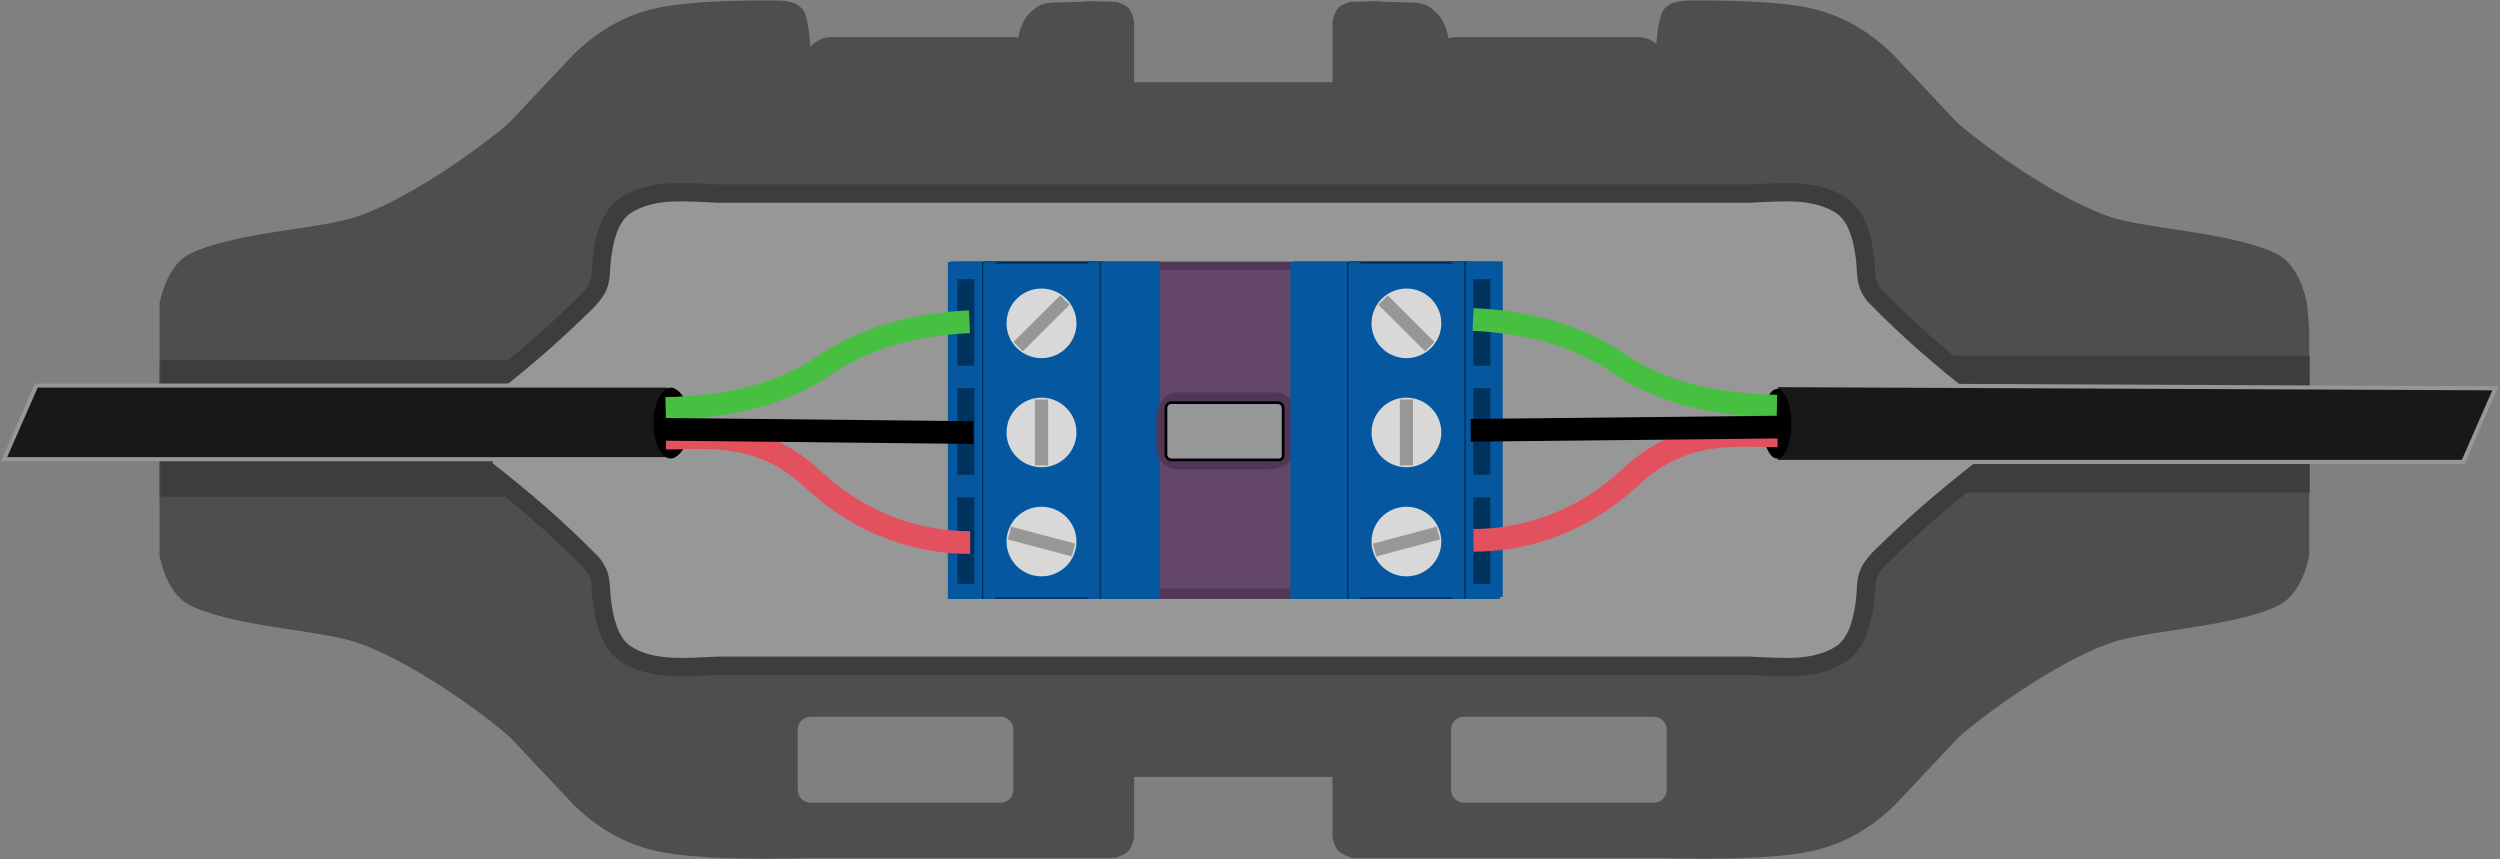 <?xml version="1.0" encoding="UTF-8"?>
<svg width="838px" height="288px" viewBox="0 0 838 288" version="1.1" xmlns="http://www.w3.org/2000/svg" xmlns:xlink="http://www.w3.org/1999/xlink">
    <rect x="0" y="0" width="838" height="288" fill="#808080" stroke="none"/>
    <title>Group 5</title>
    <g id="FSK-SPEC-SHEET" stroke="none" stroke-width="1" fill="none" fill-rule="evenodd">
        <g id="FSK-SSpec-Sheet-p02-(v4)" transform="translate(-179, -1663)">
            <g id="Group-5" transform="translate(179.304, 1663.164)">
                <g id="Group-2">
                    <g id="Group-9" transform="translate(52.999, 0)">
                        <g id="Clamshell-Copy" transform="translate(360.454, 143.829) scale(-1, 1) translate(-360.454, -143.829) translate(0.178, 0)" fill="#4E4E4E">
                            <path d="M204.978,0 L207.395,0.016 C210.672,0.005 213.089,0.515 214.648,1.546 C216.736,2.926 217.064,4.193 217.416,5.461 L217.502,5.766 L217.547,5.918 C218.174,7.996 218.653,11.615 218.985,16.775 L281.879,16.775 C283.104,16.765 284.016,16.71 284.614,16.611 C285.212,16.513 285.836,16.314 286.487,16.016 C287.422,15.133 287.996,14.364 288.208,13.709 C288.509,12.776 288.712,11.882 288.849,11.086 C289.168,9.227 290.84,5.885 291.562,5.111 C295.513,0.873 297.346,0.76 301.983,0.654 C307.54,0.526 310.969,0.385 312.269,0.232 L321.454,0.475 C323.566,1.186 324.771,1.779 325.51,2.546 C326.282,3.348 326.888,4.787 327.327,6.863 L327.393,6.864 L327.393,27.396 L393.883,27.396 L393.883,6.864 L393.949,6.863 C394.388,4.787 394.994,3.348 395.766,2.546 C396.505,1.779 397.71,1.186 399.822,0.475 L409.007,0.232 C410.307,0.385 413.736,0.526 419.293,0.654 C423.93,0.76 425.763,0.873 429.715,5.111 C430.436,5.885 432.109,9.227 432.428,11.086 C432.564,11.882 432.767,12.776 433.069,13.709 C433.281,14.364 433.854,15.133 434.789,16.016 C435.44,16.314 436.064,16.513 436.662,16.611 C437.26,16.71 438.172,16.765 439.397,16.775 L502.292,16.775 C502.623,11.615 503.102,7.996 503.729,5.918 C504.159,4.495 504.29,3.092 506.628,1.546 C508.187,0.515 510.605,0.005 513.881,0.016 L516.298,0 L519.238,0 L520.638,0.008 L522.697,0.026 L524.042,0.044 L526.019,0.078 L527.31,0.107 L528.579,0.14 L529.826,0.177 L531.052,0.219 L532.255,0.265 L533.437,0.316 L534.596,0.371 L536.295,0.462 L537.4,0.528 L538.484,0.599 L539.545,0.673 L540.585,0.753 L541.603,0.836 L542.599,0.925 L543.813,1.041 L544.993,1.164 L545.456,1.215 L546.364,1.321 L547.251,1.431 L548.116,1.546 L548.959,1.665 L549.78,1.788 L550.58,1.916 L550.971,1.982 L551.358,2.048 L552.113,2.185 L552.483,2.255 L553.206,2.398 L553.907,2.546 L554.25,2.621 C564.2,4.849 573.232,9.863 581.348,17.664 L581.789,18.092 L588.398,25.102 L602.611,40.219 L602.71,40.319 L602.934,40.539 L603.192,40.784 L603.662,41.214 L604.211,41.7 L604.705,42.127 L605.247,42.586 L605.835,43.076 L606.467,43.596 L607.143,44.144 L608.234,45.014 L609.012,45.626 L609.828,46.26 L610.682,46.916 L611.571,47.591 L612.494,48.285 L613.449,48.996 L614.437,49.723 L615.454,50.464 L616.766,51.407 L618.12,52.368 L619.231,53.146 L620.367,53.932 L621.524,54.724 L622.111,55.122 L623.3,55.921 L624.507,56.721 L625.732,57.523 L626.351,57.924 L627.6,58.724 L628.229,59.124 L629.498,59.919 C630.065,60.272 630.636,60.623 631.209,60.972 L632.071,61.495 L633.372,62.271 C640.114,66.26 647.166,69.876 653.664,72.21 C655.544,72.886 657.791,73.477 660.304,74.019 L660.847,74.135 L661.886,74.347 L662.415,74.452 L662.951,74.556 L664.041,74.76 L665.154,74.961 L666.29,75.158 L667.446,75.354 L668.622,75.547 L670.418,75.835 L672.25,76.121 L675.998,76.695 L680.473,77.384 L683.056,77.795 L684.35,78.007 L685.644,78.224 L686.936,78.446 L688.225,78.674 L690.149,79.028 L691.424,79.274 L692.059,79.399 L693.32,79.656 L694.572,79.921 C700.178,81.135 705.426,82.622 709.722,84.589 C714.824,86.925 718.37,92.272 720.358,100.63 L720.458,101.058 L720.554,101.483 L720.554,186.175 L720.458,186.6 C718.49,195.203 714.911,200.693 709.722,203.069 C705.426,205.036 700.178,206.523 694.572,207.737 L693.32,208.002 L692.059,208.259 L691.424,208.384 L690.149,208.629 L688.225,208.984 L686.936,209.212 L685.644,209.434 L684.35,209.651 L683.056,209.863 L680.473,210.274 L675.998,210.963 L672.25,211.537 L670.418,211.823 L668.622,212.111 L667.446,212.304 L666.29,212.499 L665.154,212.697 L664.041,212.898 L662.951,213.102 C662.591,213.171 662.236,213.24 661.886,213.31 L660.847,213.523 C658.114,214.097 655.679,214.724 653.664,215.447 C647.166,217.781 640.114,221.397 633.372,225.387 L632.071,226.163 C631.207,226.684 630.349,227.209 629.498,227.738 L628.229,228.534 L627.6,228.933 L626.351,229.734 L625.732,230.135 L624.507,230.936 L623.3,231.737 L622.111,232.536 L621.524,232.933 L620.367,233.726 L619.231,234.512 L618.12,235.29 L616.766,236.251 L615.454,237.194 L614.437,237.935 L613.449,238.661 L612.494,239.373 L611.571,240.067 L610.682,240.742 L609.828,241.398 L609.012,242.032 L608.234,242.643 L607.143,243.514 L606.467,244.062 L605.835,244.582 L605.247,245.072 L604.705,245.531 L604.211,245.958 L603.662,246.444 L603.192,246.874 L602.934,247.119 L602.71,247.338 C602.676,247.373 602.643,247.407 602.611,247.439 L588.398,262.555 L581.789,269.566 C573.561,277.612 564.381,282.768 554.25,285.036 L553.907,285.112 L553.206,285.26 L552.483,285.403 L552.113,285.473 L551.358,285.609 C551.102,285.654 550.843,285.698 550.58,285.742 L549.78,285.869 L548.959,285.993 L548.116,286.112 L547.251,286.226 L546.364,286.337 L545.456,286.442 L544.993,286.494 L543.813,286.617 L542.599,286.733 L541.603,286.821 L540.585,286.905 L539.545,286.984 L538.484,287.059 L537.4,287.13 L536.295,287.196 L534.596,287.287 L533.437,287.342 L532.255,287.392 L531.052,287.439 L529.826,287.48 L528.579,287.518 L527.31,287.551 L526.019,287.579 L524.042,287.614 L522.697,287.631 L520.638,287.65 L519.238,287.658 L516.298,287.658 L513.881,287.642 L511.405,287.616 L509.382,287.587 L507.321,287.551 L505.223,287.507 L503.087,287.455 L502.005,287.426 L400.335,287.426 C398.061,286.685 396.539,285.914 395.766,285.112 C394.994,284.31 394.388,282.871 393.949,280.794 L393.883,280.794 L393.883,260.262 L327.393,260.262 L327.393,280.794 L327.311,280.794 C326.854,282.837 326.236,284.251 325.457,285.036 C324.776,285.724 323.487,286.419 321.589,287.124 L321.03,287.325 C320.934,287.359 320.837,287.392 320.738,287.426 L218.548,287.426 L216.394,287.482 L214.276,287.53 L212.197,287.57 L209.651,287.61 L206.672,287.642 L204.255,287.658 L201.316,287.658 L199.895,287.649 L197.805,287.631 L196.441,287.613 L195.098,287.59 L193.779,287.563 L192.481,287.532 L191.207,287.495 L189.954,287.455 L188.725,287.409 L187.517,287.359 L186.333,287.305 L185.17,287.246 L184.031,287.183 L182.638,287.097 L181.28,287.004 L180.219,286.925 L179.18,286.841 L178.164,286.752 L177.171,286.659 L176.2,286.562 L175.252,286.46 L174.326,286.353 L173.422,286.242 C173.125,286.204 172.831,286.165 172.541,286.126 L171.683,286.006 L170.641,285.849 L169.635,285.685 C169.503,285.663 169.372,285.64 169.242,285.618 L168.098,285.408 L167.364,285.263 L166.651,285.113 L166.304,285.036 C156.173,282.768 146.993,277.612 138.764,269.566 L119.502,249.101 L117.966,247.463 L117.764,247.259 L117.527,247.03 L117.089,246.623 L116.572,246.159 L116.102,245.749 L115.583,245.305 L115.019,244.83 L114.087,244.062 L113.411,243.514 L112.319,242.643 L111.541,242.032 L110.725,241.398 L109.872,240.742 L108.983,240.067 L108.06,239.373 L107.104,238.661 L106.117,237.935 L105.099,237.194 L104.053,236.441 L102.708,235.483 L101.322,234.512 L100.187,233.726 L99.029,232.933 L98.442,232.536 L97.254,231.737 L96.046,230.936 L94.821,230.135 L94.203,229.734 L92.954,228.933 L92.324,228.534 L91.055,227.738 C90.205,227.209 89.347,226.684 88.482,226.163 L87.182,225.387 C80.44,221.397 73.387,217.781 66.889,215.447 C64.875,214.724 62.439,214.097 59.706,213.523 L58.668,213.31 C58.317,213.24 57.962,213.171 57.603,213.102 L56.513,212.898 L55.399,212.697 L54.264,212.499 L53.107,212.304 L51.932,212.111 L50.135,211.823 L48.304,211.537 L41.367,210.474 L39.436,210.172 L37.498,209.863 L36.203,209.651 L34.91,209.434 L33.617,209.212 L32.329,208.984 L31.044,208.749 L30.404,208.629 L29.129,208.384 L28.495,208.259 L27.233,208.002 L25.982,207.737 C20.375,206.523 15.128,205.036 10.832,203.069 C5.729,200.732 2.184,195.385 0.195,187.028 L0.096,186.6 L0,186.175 L0,143.468 L0.723,143.468 L0.723,123.09 C0.291,122.841 1.25242255e-15,122.375 0,121.84 L0,110.583 C0.203,106.511 0.443,103.58 0.723,101.789 L0.723,101.483 L0.818,101.058 L0.918,100.63 C2.906,92.272 6.452,86.925 11.555,84.589 C15.851,82.622 21.098,81.135 26.704,79.921 L27.956,79.656 L29.218,79.399 L29.852,79.274 L31.127,79.028 L33.051,78.674 L34.34,78.446 L35.632,78.224 L36.926,78.007 L38.22,77.795 L40.803,77.384 L45.278,76.695 L49.027,76.121 L50.858,75.835 L52.654,75.547 L53.83,75.354 L54.986,75.158 L56.122,74.961 L57.236,74.76 L58.326,74.556 L58.861,74.452 L59.391,74.347 L60.429,74.135 L60.972,74.019 C63.485,73.477 65.732,72.886 67.612,72.21 C74.11,69.876 81.162,66.26 87.904,62.271 L89.205,61.495 L90.067,60.972 C90.641,60.623 91.211,60.272 91.778,59.919 L93.047,59.124 L93.677,58.724 L94.925,57.924 L95.544,57.523 L96.769,56.721 L97.976,55.921 L99.165,55.122 L99.752,54.724 L100.91,53.932 L102.045,53.146 L103.156,52.368 L104.51,51.407 L105.822,50.464 L106.839,49.723 L107.827,48.996 L108.783,48.285 L109.706,47.591 L110.595,46.916 L111.448,46.26 L112.264,45.626 L113.042,45.014 L114.134,44.144 L114.809,43.596 L115.442,43.076 L116.029,42.586 L116.571,42.127 L117.065,41.7 L117.614,41.214 L118.084,40.784 L118.342,40.539 L118.566,40.319 L118.665,40.219 L132.879,25.102 L139.487,18.092 L139.929,17.664 C148.044,9.863 157.076,4.849 167.027,2.621 L167.369,2.546 L168.07,2.398 L168.793,2.255 L169.163,2.185 L169.919,2.048 L170.305,1.982 L170.696,1.916 L171.496,1.788 L172.317,1.665 L173.16,1.546 L174.025,1.431 L174.912,1.321 L175.821,1.215 L176.283,1.164 L177.463,1.041 L178.678,0.925 L179.674,0.836 L180.691,0.753 L181.731,0.673 L182.793,0.599 L183.876,0.528 L184.981,0.462 L186.68,0.371 L187.84,0.316 L189.021,0.265 L190.225,0.219 L191.45,0.177 L192.697,0.14 L193.966,0.107 L195.257,0.078 L197.234,0.044 L198.579,0.026 L200.638,0.008 L202.038,0 L204.978,0 Z M283.307,240.075 L219.707,240.075 C217.367,240.075 215.46,241.925 215.374,244.239 L215.371,244.401 L215.371,264.588 C215.371,266.922 217.225,268.825 219.545,268.91 L219.707,268.913 L283.307,268.913 C285.647,268.913 287.555,267.064 287.64,264.75 L287.643,264.588 L287.643,244.401 C287.643,242.012 285.702,240.075 283.307,240.075 Z M502.292,240.075 L438.692,240.075 C436.352,240.075 434.444,241.925 434.359,244.239 L434.356,244.401 L434.356,264.588 C434.356,266.922 436.21,268.825 438.53,268.91 L438.692,268.913 L502.292,268.913 C504.632,268.913 506.539,267.064 506.625,264.75 L506.628,264.588 L506.628,244.401 C506.628,242.012 504.686,240.075 502.292,240.075 Z" id="Combined-Shape"></path>
                            <path d="M531.309,57.18 C537.965,57.181 543.194,58.813 546.985,61.796 C550.883,64.864 553.036,70.909 554.054,79.492 L554.155,80.394 C554.186,80.685 554.215,80.978 554.243,81.275 L554.326,82.215 C554.365,82.675 554.399,83.141 554.431,83.613 L554.49,84.564 L554.525,85.732 C554.647,88.089 554.878,89.742 555.409,91.289 C555.85,92.571 556.531,93.784 557.21,94.781 C563.487,102.33 568.139,107.492 572.753,112.317 C578.195,118.01 584.269,123.951 590.979,130.143 L592.924,131.933 L715.512,131.933 L716.949,130.369 L716.949,157.916 L715.029,155.95 L592.924,155.95 L590.976,157.744 C584.269,163.933 578.195,169.874 572.753,175.566 C568.472,180.044 564.157,184.812 559.804,189.877 L558.525,191.372 C556.517,194.052 555.855,195.297 555.409,196.594 C554.889,198.11 554.666,199.727 554.576,201.101 L554.495,203.209 C554.444,204.118 554.39,204.902 554.326,205.668 L554.243,206.609 C554.215,206.905 554.186,207.198 554.155,207.489 L554.054,208.391 C553.036,216.974 550.883,223.019 546.985,226.087 C543.194,229.07 537.965,230.702 531.309,230.703 L530.604,230.7 L529.873,230.692 L529.11,230.678 L527.895,230.645 L526.608,230.6 L525.244,230.542 L524.299,230.496 L522.812,230.416 L521.252,230.322 L519.493,230.208 L201.061,230.208 L199.302,230.322 L197.742,230.416 L196.254,230.496 L195.307,230.542 L194.393,230.582 L193.079,230.632 L191.839,230.668 L191.059,230.685 L190.309,230.697 L189.595,230.703 C182.614,230.701 177.369,229.077 173.569,226.087 C169.671,223.019 167.517,216.974 166.5,208.391 L166.399,207.489 C166.368,207.198 166.338,206.905 166.31,206.609 L166.227,205.668 C166.189,205.208 166.154,204.742 166.123,204.27 L166.064,203.319 L166.028,202.151 C165.906,199.794 165.675,198.141 165.144,196.594 C164.672,195.22 163.922,193.925 163.198,192.893 C157.065,185.551 152.413,180.39 147.801,175.566 C142.359,169.874 136.285,163.933 129.575,157.741 L127.63,155.95 L6.661,155.95 L3.605,158.691 L3.604,130.655 L3.621,130.665 C5.023,131.493 6.416,131.883 7.77,131.929 L8.041,131.933 L127.624,131.933 C135.11,125.096 141.835,118.557 147.801,112.317 C152.082,107.839 156.396,103.071 160.75,98.007 L162.036,96.503 C164.145,93.65 164.732,92.49 165.144,91.289 C165.665,89.773 165.888,88.156 165.978,86.782 L166.058,84.674 C166.109,83.765 166.164,82.981 166.227,82.215 L166.31,81.275 C166.338,80.978 166.368,80.685 166.399,80.394 L166.5,79.492 C167.517,70.909 169.671,64.864 173.569,61.796 C177.36,58.813 182.589,57.181 189.245,57.18 L189.949,57.183 L190.681,57.191 L191.446,57.206 L192.243,57.225 L193.508,57.266 L194.847,57.32 L195.775,57.363 L197.239,57.439 L198.772,57.528 L201.062,57.676 L519.493,57.676 L521.252,57.561 L522.812,57.467 L524.297,57.387 L525.709,57.32 L527.048,57.266 L527.896,57.238 L528.709,57.215 L529.876,57.191 L530.604,57.183 Z" id="Path" stroke="#4E4E4E" stroke-width="7.209"></path>
                            <polygon id="Rectangle-Copy-3" transform="translate(360.277, 110.665) rotate(-90) translate(-360.277, -110.665) " points="353.067 -101.815 367.486 -88.85 367.486 310.181 353.067 323.146"></polygon>
                            <polygon id="Rectangle-Copy-3" transform="translate(360.638, 178.434) scale(1, -1) rotate(-90) translate(-360.638, -178.434) " points="353.429 -32.962 367.848 -20.063 367.848 376.932 353.429 389.83"></polygon>
                            <rect id="Rectangle" x="255.121" y="61.28" width="14.454" height="165.097"></rect>
                            <rect id="Rectangle-Copy-2" x="450.978" y="61.28" width="14.454" height="165.097"></rect>
                            <path d="M530.207,52.038 C540.342,51.699 547.677,53.97 552.215,58.85 C556.752,63.731 559.141,69.156 559.381,75.127 C559.541,81.08 559.932,85.102 560.552,87.194 C561.172,89.285 562.023,91.11 563.106,92.668 L593.157,123.578 C594.866,125.827 594.866,127.838 593.157,129.612 C591.448,131.387 589.022,130.963 585.879,128.343 L555.763,96.468 C554.841,94.745 554.04,92.841 553.36,90.758 C552.679,88.674 552.297,85.705 552.215,81.85 C552.161,72.996 550.266,66.925 546.528,63.636 C542.79,60.348 536.679,59.078 528.196,59.827 L192.06,59.827 C183.577,59.078 177.467,60.348 173.729,63.636 C169.991,66.925 168.095,72.996 168.042,81.85 C167.959,85.705 167.577,88.674 166.897,90.758 C166.217,92.841 165.415,94.745 164.494,96.468 L134.378,128.343 C131.235,130.963 128.809,131.387 127.1,129.612 C125.391,127.838 125.391,125.827 127.1,123.578 L157.151,92.668 C158.233,91.11 159.085,89.285 159.705,87.194 C160.325,85.102 160.715,81.08 160.876,75.127 C161.116,69.156 163.505,63.731 168.042,58.85 C172.579,53.97 179.915,51.699 190.049,52.038 L530.207,52.038 Z" id="Combined-Shape"></path>
                            <g id="Group" transform="translate(424.96, 12.256)">
                                <rect id="Rectangle-Copy" stroke="#4E4E4E" stroke-width="3.605" x="1.802" y="1.802" width="76.618" height="26.675" rx="7.93"></rect>
                                <path d="M7.155,3.605 L73.349,3.605 C74.528,3.605 75.667,4.734 75.893,6.128 L76.712,11.175 C76.938,12.568 76.121,13.698 74.887,13.698 L5.617,13.698 C4.383,13.698 3.566,12.568 3.792,11.175 L4.611,6.128 C4.837,4.734 5.976,3.605 7.155,3.605 Z" id="Rectangle"></path>
                            </g>
                            <g id="Group-Copy" transform="translate(215.371, 12.256)">
                                <rect id="Rectangle-Copy" stroke="#4E4E4E" stroke-width="3.605" x="1.802" y="1.802" width="76.618" height="26.675" rx="7.93"></rect>
                                <path d="M7.155,3.605 L73.349,3.605 C74.528,3.605 75.667,4.734 75.893,6.128 L76.712,11.175 C76.938,12.568 76.121,13.698 74.887,13.698 L5.617,13.698 C4.383,13.698 3.566,12.568 3.792,11.175 L4.611,6.128 C4.837,4.734 5.976,3.605 7.155,3.605 Z" id="Rectangle"></path>
                            </g>
                            <rect id="Rectangle" x="340.402" y="135.538" width="39.027" height="18.745" rx="2.884"></rect>
                        </g>
                        <path d="M546.08,64.266 C553.638,64.266 559.555,65.838 563.852,68.684 C568.108,71.502 570.548,77.048 571.66,84.941 L571.77,85.764 C571.803,86.028 571.835,86.295 571.865,86.564 L571.955,87.422 C571.996,87.84 572.034,88.264 572.068,88.694 L572.131,89.55 L572.171,90.631 C572.305,92.818 572.561,94.347 573.146,95.782 C573.622,96.949 574.358,98.055 575.093,98.962 C581.882,105.831 586.932,110.546 591.941,114.954 C597.848,120.153 604.441,125.579 611.724,131.234 L611.523,131.077 L611.523,156.631 L610.514,157.418 C604.111,162.42 598.25,167.243 592.932,171.887 L591.941,172.756 C587.293,176.846 582.609,181.201 577.884,185.827 L576.505,187.184 C574.343,189.613 573.626,190.751 573.146,191.928 C572.57,193.338 572.324,194.842 572.225,196.121 L572.138,198.051 C572.083,198.877 572.024,199.59 571.955,200.287 L571.865,201.146 C571.835,201.414 571.803,201.681 571.77,201.945 L571.66,202.768 C570.548,210.661 568.108,216.207 563.852,219.025 C559.555,221.871 553.638,223.443 546.08,223.444 L545.306,223.441 L544.501,223.433 L543.662,223.42 L542.33,223.39 L540.92,223.349 L539.429,223.295 L538.394,223.253 L536.769,223.179 L535.066,223.093 L533.193,222.99 L187.11,222.99 L185.237,223.093 L183.534,223.179 L181.909,223.253 L180.873,223.295 L179.872,223.332 L178.434,223.378 L177.075,223.412 L176.218,223.427 L175.394,223.438 L174.607,223.444 C166.684,223.442 160.755,221.876 156.451,219.025 C152.195,216.207 149.755,210.661 148.643,202.768 L148.533,201.945 C148.5,201.681 148.468,201.414 148.438,201.146 L148.348,200.287 C148.307,199.869 148.269,199.445 148.235,199.015 L148.172,198.16 L148.132,197.079 C147.997,194.892 147.742,193.362 147.157,191.928 C146.647,190.678 145.838,189.498 145.055,188.559 C138.419,181.876 133.369,177.162 128.362,172.756 C122.455,167.557 115.862,162.131 108.579,156.476 L108.779,156.632 L108.779,131.078 C115.581,125.792 121.781,120.704 127.38,115.814 L128.362,114.954 C133.01,110.863 137.693,106.508 142.419,101.883 L143.806,100.518 C146.076,97.933 146.713,96.871 147.157,95.782 C147.733,94.371 147.979,92.867 148.078,91.589 L148.165,89.659 C148.22,88.832 148.279,88.119 148.348,87.422 L148.438,86.564 C148.468,86.295 148.5,86.028 148.533,85.764 L148.643,84.941 C149.755,77.048 152.195,71.502 156.451,68.684 C160.748,65.838 166.665,64.266 174.223,64.266 L174.997,64.268 L175.802,64.276 L176.643,64.289 L177.519,64.308 L178.904,64.345 L180.369,64.395 L181.386,64.435 L182.984,64.504 L184.659,64.586 L187.111,64.719 L533.193,64.719 L535.066,64.616 L536.769,64.53 L538.392,64.457 L539.936,64.395 L541.401,64.345 L542.331,64.319 L543.224,64.298 L544.503,64.276 L545.306,64.268 Z" id="Path" stroke="#3D3D3D" stroke-width="6.14" fill="#979797"></path>
                    </g>
                    <path d="M390.519,150.331 L390.519,136.448 C390.554,135.779 390.72,135.269 391.017,134.917 C391.315,134.565 391.837,134.372 392.583,134.339 L427.516,134.339" id="Line-6" stroke="#C1C1C1" stroke-width="1.37" stroke-linecap="round"></path>
                    <path d="M427.059,133.425 C427.564,133.425 428.02,133.629 428.351,133.96 C428.681,134.29 428.886,134.747 428.886,135.251 L428.886,151.246 C428.886,151.625 428.733,151.967 428.485,152.215 C428.237,152.463 427.894,152.616 427.516,152.616 L391.432,152.616 C390.928,152.616 390.471,152.412 390.14,152.081 C389.81,151.751 389.605,151.294 389.605,150.79 L389.605,135.251 C389.605,134.747 389.81,134.29 390.14,133.96 C390.471,133.629 390.928,133.425 391.432,133.425 Z" id="Rectangle" stroke="#000000" stroke-width="0.913" transform="translate(409.246, 143.021) scale(-1, 1) translate(-409.246, -143.021) "></path>
                    <rect id="PCB" stroke="#503755" stroke-width="3.233" fill="#65466B" x="321.34" y="89.348" width="178.096" height="109.63"></rect>
                    <rect id="Rectangle" stroke="#503755" stroke-width="3.233" fill="#FFFFFF" x="388.938" y="133.671" width="41.985" height="22.355" rx="5.389"></rect>
                    <g id="Blue-3-Hole-Connector-for-Splice-Kit" transform="translate(317.439, 87.731)">
                        <rect id="Rectangle" fill="#0558A0" x="48.16" y="0" width="22.179" height="112.863"></rect>
                        <rect id="Rectangle-Copy-5" fill="#0558A0" x="0" y="0" width="13.307" height="112.863"></rect>
                        <rect id="Rectangle" fill="#00325E" x="3.168" y="78.815" width="5.703" height="29.004"></rect>
                        <rect id="Rectangle-Copy-6" fill="#00325E" x="3.168" y="42.245" width="5.703" height="29.004"></rect>
                        <rect id="Rectangle-Copy-7" fill="#00325E" x="3.168" y="5.675" width="5.703" height="29.004"></rect>
                        <rect id="Rectangle-Copy-4" stroke="#00325E" stroke-width="0.514" fill="#0558A0" x="11.663" y="0.257" width="39.408" height="112.349"></rect>
                        <ellipse id="Oval" fill="#D8D8D8" cx="31.367" cy="93.632" rx="11.723" ry="11.665"></ellipse>
                        <ellipse id="Oval-Copy-3" fill="#D8D8D8" cx="31.367" cy="57.062" rx="11.723" ry="11.665"></ellipse>
                        <ellipse id="Oval-Copy-4" fill="#D8D8D8" cx="31.367" cy="20.492" rx="11.723" ry="11.665"></ellipse>
                        <rect id="Rectangle" stroke="#979797" stroke-width="0.514" fill="#979797" x="29.407" y="46.285" width="3.922" height="21.554"></rect>
                        <path d="M29.403,82.801 L33.304,82.806 L33.332,104.463 L29.43,104.458 L29.403,82.801 Z" id="Rectangle-Copy-9" stroke="#979797" stroke-width="0.514" fill="#979797" transform="translate(31.367, 93.632) rotate(-75) translate(-31.367, -93.632) "></path>
                        <path d="M33.35,9.682 L33.296,31.292 L29.385,31.302 L29.439,9.692 L33.35,9.682 Z" id="Rectangle-Copy-8" stroke="#979797" stroke-width="0.514" fill="#979797" transform="translate(31.367, 20.492) rotate(-315) translate(-31.367, -20.492) "></path>
                        <rect id="Rectangle" fill="#0558A0" x="12.04" y="0" width="3.802" height="112.863"></rect>
                        <rect id="Rectangle-Copy-10" fill="#0558A0" x="46.893" y="0" width="3.802" height="112.863"></rect>
                    </g>
                    <rect id="Rectangle" stroke="#503755" stroke-width="3.233" fill="#FFFFFF" x="388.938" y="133.671" width="41.985" height="22.355" rx="5.389"></rect>
                    <g id="FSK-Connector-Assembly-Wired" transform="translate(410.739, 143.765) scale(-1, 1) translate(-410.739, -143.765) translate(218.572, 87.532)">
                        <g id="FSK-Connector-Assembly" transform="translate(99.583, 0)">
                            <rect id="PCB" stroke="#503755" stroke-width="2.74" fill="#65466B" x="3.483" y="1.37" width="178.069" height="109.59"></rect>
                            <rect id="Rectangle" stroke="#503755" stroke-width="2.74" fill="#FFFFFF" x="71.267" y="45.294" width="42.439" height="22.462" rx="4.567"></rect>
                            <g id="Blue-3-Hole-Connector-for-Splice-Kit" transform="translate(0, 0)">
                                <rect id="Rectangle" fill="#0558A0" x="48.033" y="1.44555571e-16" width="22.121" height="112.33"></rect>
                                <rect id="Rectangle-Copy-5" fill="#0558A0" x="0" y="1.44555571e-16" width="13.272" height="112.33"></rect>
                                <rect id="Rectangle" fill="#00325E" x="3.16" y="78.443" width="5.688" height="28.867"></rect>
                                <rect id="Rectangle-Copy-6" fill="#00325E" x="3.16" y="42.045" width="5.688" height="28.867"></rect>
                                <rect id="Rectangle-Copy-7" fill="#00325E" x="3.16" y="5.648" width="5.688" height="28.867"></rect>
                                <rect id="Rectangle-Copy-4" fill="#00325E" x="11.376" y="1.44555571e-16" width="39.817" height="112.33"></rect>
                                <ellipse id="Oval" stroke="#979797" stroke-width="0.871" fill="#D8D8D8" cx="31.285" cy="93.19" rx="11.257" ry="11.174"></ellipse>
                                <ellipse id="Oval-Copy-3" stroke="#979797" stroke-width="0.871" fill="#D8D8D8" cx="31.285" cy="56.793" rx="11.257" ry="11.174"></ellipse>
                                <ellipse id="Oval-Copy-4" stroke="#979797" stroke-width="0.871" fill="#D8D8D8" cx="31.285" cy="20.395" rx="11.257" ry="11.174"></ellipse>
                                <rect id="Rectangle" stroke="#979797" stroke-width="0.5" fill="#979797" x="29.323" y="46.061" width="3.924" height="21.464"></rect>
                                <path d="M29.318,82.382 L33.213,82.389 L33.251,103.999 L29.356,103.992 L29.318,82.382 Z" id="Rectangle-Copy-9" stroke="#979797" stroke-width="0.5" fill="#979797" transform="translate(31.285, 93.19) rotate(-75) translate(-31.285, -93.19) "></path>
                                <path d="M33.277,9.617 L33.201,31.159 L29.292,31.173 L29.369,9.631 L33.277,9.617 Z" id="Rectangle-Copy-8" stroke="#979797" stroke-width="0.5" fill="#979797" transform="translate(31.285, 20.395) rotate(-315) translate(-31.285, -20.395) "></path>
                                <ellipse id="Oval-Copy-6" stroke="#0558A0" stroke-width="1.742" cx="31.285" cy="93.19" rx="16.509" ry="16.386"></ellipse>
                                <ellipse id="Oval-Copy-8" stroke="#0558A0" stroke-width="1.742" cx="31.285" cy="20.395" rx="16.509" ry="16.386"></ellipse>
                                <ellipse id="Oval-Copy-7" stroke="#0558A0" stroke-width="1.742" cx="31.285" cy="56.793" rx="16.509" ry="16.386"></ellipse>
                                <rect id="Rectangle" fill="#0558A0" x="12.008" y="1.44555571e-16" width="3.792" height="112.33"></rect>
                                <rect id="Rectangle-Copy-10" fill="#0558A0" x="46.769" y="1.44555571e-16" width="3.792" height="112.33"></rect>
                                <polygon id="Path-5" fill="#0558A0" points="14.606 16.316 19.185 9.559 26.711 4.678 32.991 4.678 38.62 5.648 42.977 8.786 48.665 15.885 48.665 1.44555571e-16 13.904 1.44555571e-16 13.904 16.316"></polygon>
                                <polygon id="Path-5" fill="#0558A0" transform="translate(31.285, 104.8) scale(1, -1) translate(-31.285, -104.8) " points="14.606 112.33 19.185 105.573 26.711 100.692 32.991 100.692 38.62 101.662 42.977 104.8 48.665 111.899 48.665 97.269 13.904 97.269 13.904 112.33"></polygon>
                            </g>
                            <g id="Blue-3-Hole-Connector-for-Splice-Kit" transform="translate(0, 0)">
                                <rect id="Rectangle" fill="#0558A0" x="48.033" y="0" width="22.121" height="112.33"></rect>
                                <rect id="Rectangle-Copy-5" fill="#0558A0" x="0" y="0" width="13.272" height="112.33"></rect>
                                <rect id="Rectangle" fill="#00325E" x="3.16" y="78.443" width="5.688" height="28.867"></rect>
                                <rect id="Rectangle-Copy-6" fill="#00325E" x="3.16" y="42.045" width="5.688" height="28.867"></rect>
                                <rect id="Rectangle-Copy-7" fill="#00325E" x="3.16" y="5.648" width="5.688" height="28.867"></rect>
                                <rect id="Rectangle-Copy-4" stroke="#00325E" stroke-width="0.5" fill="#0558A0" x="11.626" y="0.25" width="39.317" height="111.83"></rect>
                                <ellipse id="Oval" fill="#D8D8D8" cx="31.285" cy="93.19" rx="11.692" ry="11.61"></ellipse>
                                <ellipse id="Oval-Copy-3" fill="#D8D8D8" cx="31.285" cy="56.793" rx="11.692" ry="11.61"></ellipse>
                                <ellipse id="Oval-Copy-4" fill="#D8D8D8" cx="31.285" cy="20.395" rx="11.692" ry="11.61"></ellipse>
                                <rect id="Rectangle" stroke="#979797" stroke-width="0.5" fill="#979797" x="29.323" y="46.061" width="3.924" height="21.464"></rect>
                                <path d="M29.318,82.382 L33.213,82.389 L33.251,103.999 L29.356,103.992 L29.318,82.382 Z" id="Rectangle-Copy-9" stroke="#979797" stroke-width="0.5" fill="#979797" transform="translate(31.285, 93.19) rotate(-75) translate(-31.285, -93.19) "></path>
                                <path d="M33.277,9.617 L33.201,31.159 L29.292,31.173 L29.369,9.631 L33.277,9.617 Z" id="Rectangle-Copy-8" stroke="#979797" stroke-width="0.5" fill="#979797" transform="translate(31.285, 20.395) rotate(-315) translate(-31.285, -20.395) "></path>
                                <rect id="Rectangle" fill="#0558A0" x="12.008" y="0" width="3.792" height="112.33"></rect>
                                <rect id="Rectangle-Copy-10" fill="#0558A0" x="46.769" y="0" width="3.792" height="112.33"></rect>
                            </g>
                            <g id="Blue-3-Hole-Connector-for-Splice-Kit-Copy" transform="translate(150.071, 56.165) scale(-1, 1) translate(-150.071, -56.165) translate(114.994, 0)">
                                <rect id="Rectangle" fill="#0558A0" x="48.033" y="1.44555571e-16" width="22.121" height="112.33"></rect>
                                <rect id="Rectangle-Copy-5" fill="#0558A0" x="0" y="1.44555571e-16" width="13.272" height="112.33"></rect>
                                <rect id="Rectangle" fill="#00325E" x="3.16" y="78.443" width="5.688" height="28.867"></rect>
                                <rect id="Rectangle-Copy-6" fill="#00325E" x="3.16" y="42.045" width="5.688" height="28.867"></rect>
                                <rect id="Rectangle-Copy-7" fill="#00325E" x="3.16" y="5.648" width="5.688" height="28.867"></rect>
                                <rect id="Rectangle-Copy-4" fill="#00325E" x="11.376" y="1.44555571e-16" width="39.817" height="112.33"></rect>
                                <ellipse id="Oval" stroke="#979797" stroke-width="0.871" fill="#D8D8D8" cx="31.285" cy="93.19" rx="11.257" ry="11.174"></ellipse>
                                <ellipse id="Oval-Copy-3" stroke="#979797" stroke-width="0.871" fill="#D8D8D8" cx="31.285" cy="56.793" rx="11.257" ry="11.174"></ellipse>
                                <ellipse id="Oval-Copy-4" stroke="#979797" stroke-width="0.871" fill="#D8D8D8" cx="31.285" cy="20.395" rx="11.257" ry="11.174"></ellipse>
                                <rect id="Rectangle" stroke="#979797" stroke-width="0.5" fill="#979797" x="29.323" y="46.061" width="3.924" height="21.464"></rect>
                                <path d="M29.318,82.382 L33.213,82.389 L33.251,103.999 L29.356,103.992 L29.318,82.382 Z" id="Rectangle-Copy-9" stroke="#979797" stroke-width="0.5" fill="#979797" transform="translate(31.285, 93.19) rotate(-75) translate(-31.285, -93.19) "></path>
                                <path d="M33.277,9.617 L33.201,31.159 L29.292,31.173 L29.369,9.631 L33.277,9.617 Z" id="Rectangle-Copy-8" stroke="#979797" stroke-width="0.5" fill="#979797" transform="translate(31.285, 20.395) rotate(-315) translate(-31.285, -20.395) "></path>
                                <ellipse id="Oval-Copy-6" stroke="#0558A0" stroke-width="1.742" cx="31.285" cy="93.19" rx="16.509" ry="16.386"></ellipse>
                                <ellipse id="Oval-Copy-8" stroke="#0558A0" stroke-width="1.742" cx="31.285" cy="20.395" rx="16.509" ry="16.386"></ellipse>
                                <ellipse id="Oval-Copy-7" stroke="#0558A0" stroke-width="1.742" cx="31.285" cy="56.793" rx="16.509" ry="16.386"></ellipse>
                                <rect id="Rectangle" fill="#0558A0" x="12.008" y="1.44555571e-16" width="3.792" height="112.33"></rect>
                                <rect id="Rectangle-Copy-10" fill="#0558A0" x="46.769" y="1.44555571e-16" width="3.792" height="112.33"></rect>
                                <polygon id="Path-5" fill="#0558A0" points="14.606 16.316 19.185 9.559 26.711 4.678 32.991 4.678 38.62 5.648 42.977 8.786 48.665 15.885 48.665 1.44555571e-16 13.904 1.44555571e-16 13.904 16.316"></polygon>
                                <polygon id="Path-5" fill="#0558A0" transform="translate(31.285, 104.8) scale(1, -1) translate(-31.285, -104.8) " points="14.606 112.33 19.185 105.573 26.711 100.692 32.991 100.692 38.62 101.662 42.977 104.8 48.665 111.899 48.665 97.269 13.904 97.269 13.904 112.33"></polygon>
                            </g>
                            <g id="Group" transform="translate(127.457, 56.165) scale(-1, 1) translate(-127.457, -56.165) translate(69.919, 0)">
                                <rect id="Rectangle" stroke="#503755" stroke-width="2.74" fill="#FFFFFF" x="71.267" y="45.294" width="42.439" height="22.462" rx="4.567"></rect>
                                <g id="Blue-3-Hole-Connector-for-Splice-Kit">
                                    <rect id="Rectangle" fill="#0558A0" x="48.033" y="0" width="22.121" height="112.33"></rect>
                                    <rect id="Rectangle-Copy-5" fill="#0558A0" x="0" y="0" width="13.272" height="112.33"></rect>
                                    <rect id="Rectangle" fill="#00325E" x="3.16" y="78.443" width="5.688" height="28.867"></rect>
                                    <rect id="Rectangle-Copy-6" fill="#00325E" x="3.16" y="42.045" width="5.688" height="28.867"></rect>
                                    <rect id="Rectangle-Copy-7" fill="#00325E" x="3.16" y="5.648" width="5.688" height="28.867"></rect>
                                    <rect id="Rectangle-Copy-4" stroke="#00325E" stroke-width="0.5" fill="#0558A0" x="11.626" y="0.25" width="39.317" height="111.83"></rect>
                                    <ellipse id="Oval" fill="#D8D8D8" cx="31.285" cy="93.19" rx="11.692" ry="11.61"></ellipse>
                                    <ellipse id="Oval-Copy-3" fill="#D8D8D8" cx="31.285" cy="56.793" rx="11.692" ry="11.61"></ellipse>
                                    <ellipse id="Oval-Copy-4" fill="#D8D8D8" cx="31.285" cy="20.395" rx="11.692" ry="11.61"></ellipse>
                                    <rect id="Rectangle" stroke="#979797" stroke-width="0.5" fill="#979797" x="29.323" y="46.061" width="3.924" height="21.464"></rect>
                                    <path d="M29.318,82.382 L33.213,82.389 L33.251,103.999 L29.356,103.992 L29.318,82.382 Z" id="Rectangle-Copy-9" stroke="#979797" stroke-width="0.5" fill="#979797" transform="translate(31.285, 93.19) rotate(-75) translate(-31.285, -93.19) "></path>
                                    <path d="M33.277,9.617 L33.201,31.159 L29.292,31.173 L29.369,9.631 L33.277,9.617 Z" id="Rectangle-Copy-8" stroke="#979797" stroke-width="0.5" fill="#979797" transform="translate(31.285, 20.395) rotate(-315) translate(-31.285, -20.395) "></path>
                                    <rect id="Rectangle" fill="#0558A0" x="12.008" y="0" width="3.792" height="112.33"></rect>
                                    <rect id="Rectangle-Copy-10" fill="#0558A0" x="46.769" y="0" width="3.792" height="112.33"></rect>
                                </g>
                            </g>
                        </g>
                        <ellipse id="Oval" fill="#000000" cx="378.192" cy="54.071" rx="6.143" ry="11.535"></ellipse>
                        <g id="FSK-Wiretips" transform="translate(0, 19.65)">
                            <ellipse id="Oval-Copy" fill="#000000" cx="6.166" cy="34.468" rx="6.166" ry="11.423"></ellipse>
                            <g id="Group-3" transform="translate(5.904, 0)"></g>
                        </g>
                        <rect id="Rectangle" fill="#4E4E4E" x="172.324" y="47.222" width="39.28" height="18.745" rx="1.827"></rect>
                    </g>
                    <g id="Blue-3-Hole-Connector-for-Splice-Kit" transform="translate(317.439, 87.731)">
                        <rect id="Rectangle" fill="#0558A0" x="48.16" y="0" width="22.179" height="112.863"></rect>
                        <rect id="Rectangle-Copy-5" fill="#0558A0" x="0" y="0" width="13.307" height="112.863"></rect>
                        <rect id="Rectangle" fill="#00325E" x="3.168" y="78.815" width="5.703" height="29.004"></rect>
                        <rect id="Rectangle-Copy-6" fill="#00325E" x="3.168" y="42.245" width="5.703" height="29.004"></rect>
                        <rect id="Rectangle-Copy-7" fill="#00325E" x="3.168" y="5.675" width="5.703" height="29.004"></rect>
                        <rect id="Rectangle-Copy-4" stroke="#00325E" stroke-width="0.514" fill="#0558A0" x="11.663" y="0.257" width="39.408" height="112.349"></rect>
                        <ellipse id="Oval" fill="#D8D8D8" cx="31.367" cy="93.632" rx="11.723" ry="11.665"></ellipse>
                        <ellipse id="Oval-Copy-3" fill="#D8D8D8" cx="31.367" cy="57.062" rx="11.723" ry="11.665"></ellipse>
                        <ellipse id="Oval-Copy-4" fill="#D8D8D8" cx="31.367" cy="20.492" rx="11.723" ry="11.665"></ellipse>
                        <rect id="Rectangle" stroke="#979797" stroke-width="0.514" fill="#979797" x="29.407" y="46.285" width="3.922" height="21.554"></rect>
                        <path d="M29.403,82.801 L33.304,82.806 L33.332,104.463 L29.43,104.458 L29.403,82.801 Z" id="Rectangle-Copy-9" stroke="#979797" stroke-width="0.514" fill="#979797" transform="translate(31.367, 93.632) rotate(-75) translate(-31.367, -93.632) "></path>
                        <path d="M33.35,9.682 L33.296,31.292 L29.385,31.302 L29.439,9.692 L33.35,9.682 Z" id="Rectangle-Copy-8" stroke="#979797" stroke-width="0.514" fill="#979797" transform="translate(31.367, 20.492) rotate(-315) translate(-31.367, -20.492) "></path>
                        <rect id="Rectangle" fill="#0558A0" x="12.04" y="0" width="3.802" height="112.863"></rect>
                        <rect id="Rectangle-Copy-10" fill="#0558A0" x="46.893" y="0" width="3.802" height="112.863"></rect>
                    </g>
                    <g id="Group" transform="translate(444.872, 144.163) scale(-1, 1) translate(-444.872, -144.163) translate(387.322, 87.731)">
                        <rect id="Rectangle" stroke="#503755" stroke-width="3.233" fill="#FFFFFF" x="71.529" y="45.749" width="41.955" height="22.089" rx="5.389"></rect>
                        <g id="Blue-3-Hole-Connector-for-Splice-Kit">
                            <rect id="Rectangle" fill="#0558A0" x="48.044" y="0" width="22.125" height="112.863"></rect>
                            <rect id="Rectangle-Copy-5" fill="#0558A0" x="0" y="0" width="13.275" height="112.863"></rect>
                            <rect id="Rectangle" fill="#00325E" x="3.161" y="78.815" width="5.689" height="29.004"></rect>
                            <rect id="Rectangle-Copy-6" fill="#00325E" x="3.161" y="42.245" width="5.689" height="29.004"></rect>
                            <rect id="Rectangle-Copy-7" fill="#00325E" x="3.161" y="5.675" width="5.689" height="29.004"></rect>
                            <rect id="Rectangle-Copy-4" stroke="#00325E" stroke-width="0.514" fill="#0558A0" x="11.636" y="0.257" width="39.312" height="112.349"></rect>
                            <ellipse id="Oval" fill="#D8D8D8" cx="31.292" cy="93.632" rx="11.695" ry="11.665"></ellipse>
                            <ellipse id="Oval-Copy-3" fill="#D8D8D8" cx="31.292" cy="57.062" rx="11.695" ry="11.665"></ellipse>
                            <ellipse id="Oval-Copy-4" fill="#D8D8D8" cx="31.292" cy="20.492" rx="11.695" ry="11.665"></ellipse>
                            <rect id="Rectangle" stroke="#979797" stroke-width="0.514" fill="#979797" x="29.336" y="46.285" width="3.911" height="21.554"></rect>
                            <path d="M29.334,82.827 L33.235,82.83 L33.249,104.437 L29.348,104.435 L29.334,82.827 Z" id="Rectangle-Copy-9" stroke="#979797" stroke-width="0.514" fill="#979797" transform="translate(31.292, 93.632) rotate(-75) translate(-31.292, -93.632) "></path>
                            <path d="M33.258,9.698 L33.23,31.281 L29.325,31.286 L29.353,9.703 L33.258,9.698 Z" id="Rectangle-Copy-8" stroke="#979797" stroke-width="0.514" fill="#979797" transform="translate(31.292, 20.492) rotate(-315) translate(-31.292, -20.492) "></path>
                            <rect id="Rectangle" fill="#0558A0" x="12.011" y="0" width="3.793" height="112.863"></rect>
                            <rect id="Rectangle-Copy-10" fill="#0558A0" x="46.779" y="0" width="3.793" height="112.863"></rect>
                        </g>
                    </g>
                    <polygon id="Rectangle" fill="#3D3D3D" points="53.456 120.421 171 120.421 160.654 131.333 160.654 155.805 171 166.324 53.456 166.324"></polygon>
                    <path d="M224.035,129.084 L224.035,153.759 L1.048,153.759 L11.866,129.084 L224.035,129.084 Z" id="Rectangle" stroke="#979797" stroke-width="1.37" fill="#181818"></path>
                    <polygon id="Rectangle-Copy-3" fill="#3D3D3D" transform="translate(712.97, 142.002) scale(-1, 1) translate(-712.97, -142.002) " points="652.034 119.05 773.907 119.05 761.003 130.067 761.003 155.909 771.654 164.953 652.034 164.953"></polygon>
                    <ellipse id="Oval" fill="#000000" cx="224.491" cy="141.65" rx="5.709" ry="11.88"></ellipse>
                    <g id="Group" transform="translate(715.723, 141.798) rotate(-180) translate(-715.723, -141.798) translate(594.228, 128.238)" fill="#181818" stroke="#979797" stroke-width="1.37">
                        <path d="M242.305,0.685 L242.305,26.431 L1.046,25.365 L11.866,0.685 L242.305,0.685 Z" id="Rectangle-Copy-4"></path>
                    </g>
                    <ellipse id="Oval" fill="#000000" cx="595.37" cy="141.878" rx="4.796" ry="11.652"></ellipse>
                    <path d="M493.572,180.946 C509.227,180.946 528.731,176.107 546.37,159.635 C564.009,143.164 581.96,145.943 595.545,145.943" id="Red" stroke="#E3515F" stroke-width="7.611"></path>
                    <path d="M493.468,136.001 C515.609,135.528 533.221,130.789 546.305,121.781 C559.388,112.774 575.728,107.821 595.323,106.923" id="Green" stroke="#47C042" stroke-width="7.611" transform="translate(544.396, 121.462) scale(-1, 1) translate(-544.396, -121.462) "></path>
                    <line x1="496.465" y1="144.036" x2="592.883" y2="143.021" id="Black" stroke="#000000" stroke-width="7.611" stroke-linecap="square"></line>
                    <path d="M222.921,181.708 C238.576,181.708 258.08,176.868 275.719,160.397 C293.358,143.926 311.31,146.705 324.894,146.705" id="Red" stroke="#E3515F" stroke-width="7.611" transform="translate(273.908, 164.118) scale(-1, 1) translate(-273.908, -164.118) "></path>
                    <path d="M222.818,136.762 C244.958,136.29 262.571,131.55 275.654,122.543 C288.738,113.536 305.077,108.583 324.672,107.684" id="Green" stroke="#47C042" stroke-width="7.611"></path>
                    <line x1="225.814" y1="144.797" x2="322.232" y2="143.782" id="Black" stroke="#000000" stroke-width="7.611" stroke-linecap="square" transform="translate(274.023, 144.29) scale(-1, 1) translate(-274.023, -144.29) "></line>
                </g>
                <path d="M427.973,134.795 C428.477,134.795 428.934,135 429.264,135.33 C429.595,135.661 429.799,136.118 429.799,136.622 L429.799,152.617 C429.799,152.996 429.646,153.338 429.398,153.586 C429.15,153.834 428.808,153.987 428.429,153.987 L392.346,153.987 C391.841,153.987 391.384,153.783 391.054,153.452 C390.723,153.122 390.519,152.665 390.519,152.161 L390.519,136.622 C390.519,136.118 390.723,135.661 391.054,135.33 C391.384,135 391.841,134.795 392.346,134.795 Z" id="Rectangle" stroke="#000000" stroke-width="0.913" fill="#979797"></path>
            </g>
        </g>
    </g>
</svg>